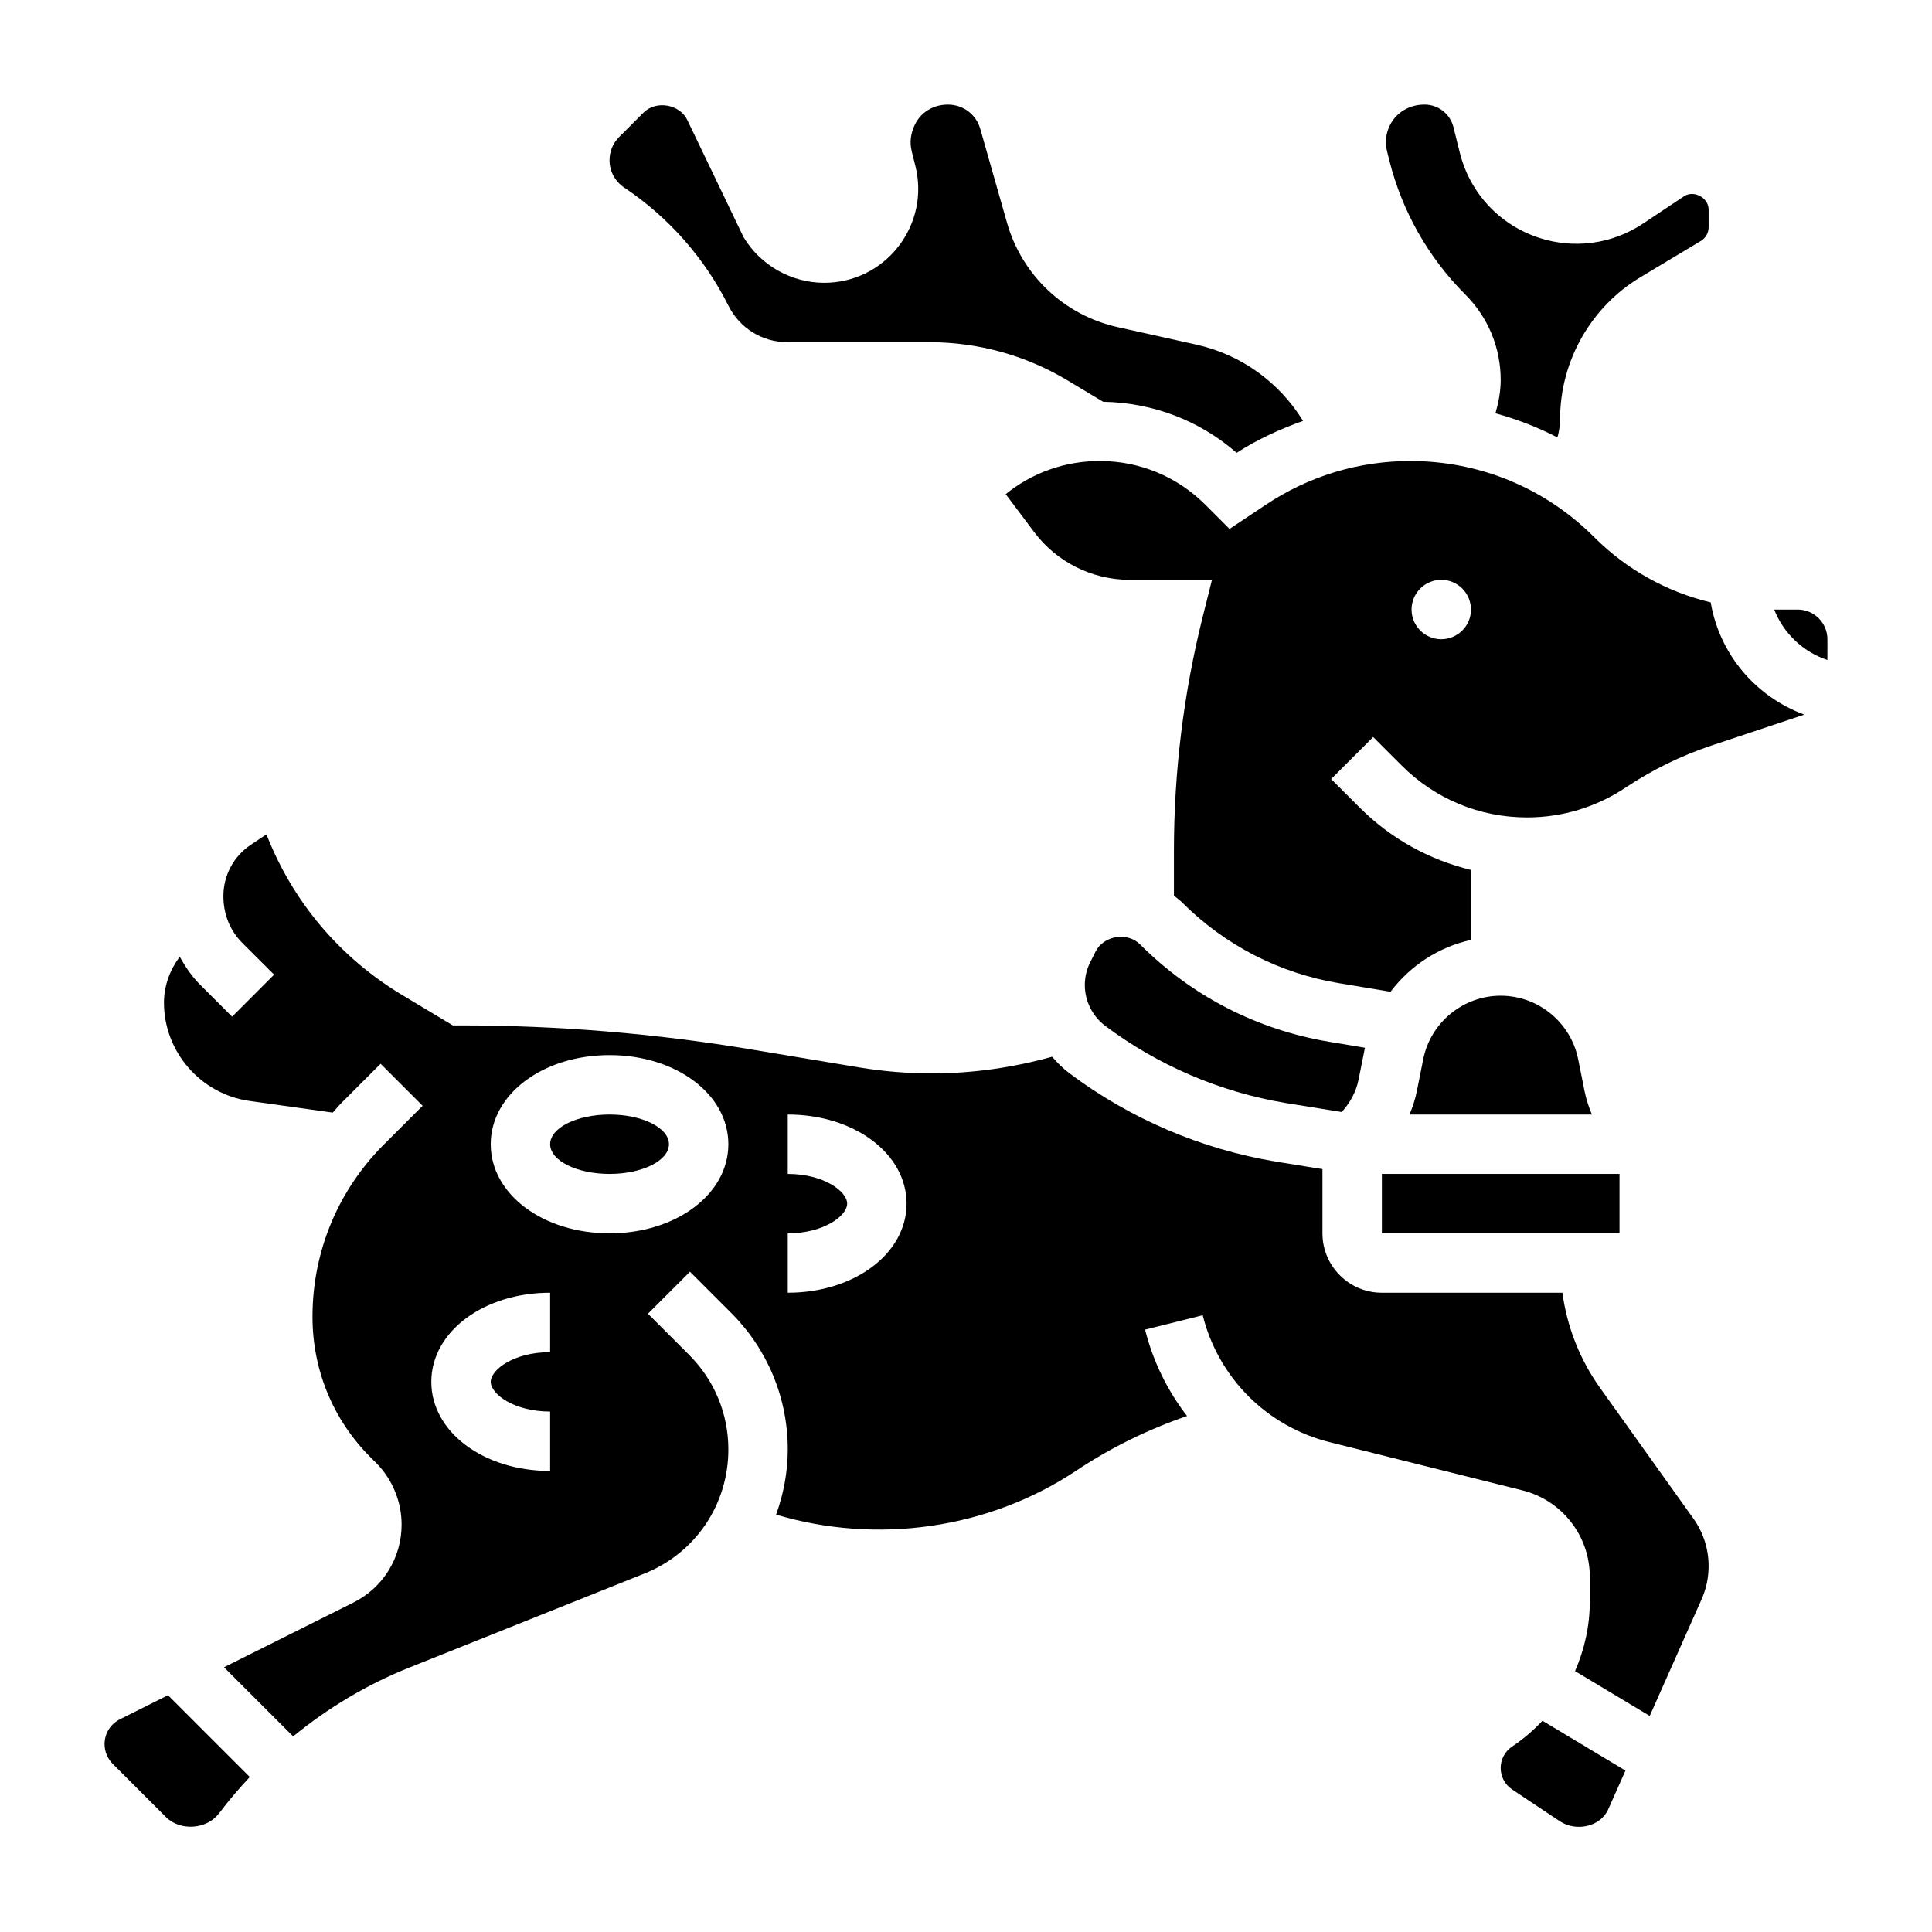 <?xml version="1.0" encoding="UTF-8"?>
<!-- Uploaded to: SVG Repo, www.svgrepo.com, Generator: SVG Repo Mixer Tools -->
<svg fill="#000000" width="800px" height="800px" version="1.1" viewBox="144 144 512 512" xmlns="http://www.w3.org/2000/svg">
 <g>
  <path d="m568.06 511.85c-5.406-7.559-8.762-16.184-10.012-25.262h-47.84c-8.684 0-15.742-7.062-15.742-15.742v-17.02l-12.336-1.984c-19.789-3.297-38.684-11.383-54.68-23.387-1.723-1.289-3.242-2.793-4.621-4.41-10.352 2.875-21.066 4.418-31.805 4.418-6.488 0-12.98-0.527-19.391-1.598l-28.559-4.754c-25.363-4.231-51.238-6.371-76.898-6.371h-2.18l-13.398-8.039c-16.594-9.957-29.094-24.836-35.984-42.586l-4.125 2.754c-4.566 3.031-7.289 8.117-7.289 13.598 0 4.871 1.77 9.164 4.977 12.375l8.461 8.453-11.133 11.133-8.453-8.453c-2.219-2.211-3.945-4.769-5.414-7.445-2.594 3.484-4.184 7.664-4.184 12.195 0 12.996 9.707 24.184 22.578 26.023l22.145 3.102c0.812-0.891 1.566-1.82 2.426-2.676l10.266-10.266 11.133 11.133-10.266 10.266c-12.199 12.203-18.922 28.418-18.922 45.668 0 14.082 5.457 27.301 15.359 37.211l1.488 1.48c4.305 4.305 6.769 10.266 6.769 16.352 0 8.809-4.894 16.734-12.785 20.68l-34.281 17.145 18.324 18.324c9.234-7.559 19.562-13.754 30.75-18.23l62.324-24.922c13.523-5.402 22.262-18.312 22.262-32.883 0-9.453-3.684-18.352-10.367-25.039l-10.941-10.941 11.133-11.133 10.941 10.941c9.656 9.664 14.977 22.512 14.977 36.172 0 6.031-1.141 11.816-3.086 17.254 26.695 7.981 56.293 3.848 79.578-11.676 9.164-6.102 18.996-10.895 29.324-14.453-5.156-6.66-8.996-14.406-11.125-22.891l15.273-3.809c4.148 16.594 17.043 29.48 33.629 33.629l51.051 12.762c10.539 2.629 17.902 12.059 17.902 22.914v6.559c0 6.465-1.41 12.699-3.914 18.438l19.797 11.879 13.73-30.883c1.242-2.797 1.875-5.766 1.875-8.82 0-4.543-1.395-8.91-4.039-12.609zm-278.27-9.516c-9.613 0-15.742 4.66-15.742 7.871 0 3.211 6.133 7.871 15.742 7.871v15.742c-17.656 0-31.488-10.367-31.488-23.617s13.832-23.617 31.488-23.617zm15.746-31.488c-17.656 0-31.488-10.367-31.488-23.617s13.832-23.617 31.488-23.617 31.488 10.367 31.488 23.617-13.832 23.617-31.488 23.617zm47.23 15.742v-15.742c9.613 0 15.742-4.66 15.742-7.871 0-3.211-6.133-7.871-15.742-7.871v-15.742c17.656 0 31.488 10.367 31.488 23.617 0 13.242-13.832 23.609-31.488 23.609z"/>
  <path d="m321.28 447.23c0 4.348-7.047 7.871-15.742 7.871-8.695 0-15.746-3.523-15.746-7.871 0-4.348 7.051-7.871 15.746-7.871 8.695 0 15.742 3.523 15.742 7.871"/>
  <path d="m544.74 606.85c-1.906 1.266-3.047 3.402-3.047 5.691 0 2.289 1.141 4.426 3.047 5.691l12.617 8.406c4.273 2.852 10.77 1.535 12.855-3.18l4.551-10.234-22.004-13.203c-2.391 2.539-5.051 4.852-8.02 6.828z"/>
  <path d="m512.18 186.49c3.363 13.438 10.32 25.734 20.121 35.543 6.059 6.047 9.398 14.113 9.398 22.68 0 2.992-0.559 5.934-1.387 8.816 5.691 1.566 11.195 3.684 16.43 6.406 0.426-1.598 0.699-3.234 0.699-4.894 0-15.305 8.156-29.699 21.277-37.574l16.039-9.625c1.258-0.758 2.047-2.141 2.047-3.613v-4.691c0-3.148-3.93-5.258-6.551-3.504l-10.816 7.211c-8.242 5.481-18.359 6.824-27.742 3.723-10.391-3.473-18.176-11.879-20.828-22.492l-1.691-6.801c-0.883-3.512-4.023-5.965-7.644-5.965-4.102 0-7.512 2.109-9.203 5.496-1.062 2.125-1.332 4.559-0.754 6.863z"/>
  <path d="m175.79 599.62c-2.512 1.258-4.078 3.785-4.078 6.598 0 1.945 0.789 3.84 2.156 5.219l14.105 14.105c3.809 3.793 10.855 3.297 14.09-1 2.527-3.379 5.273-6.551 8.133-9.613l-21.672-21.676z"/>
  <path d="m309.41 193.7c11.762 7.848 21.316 18.672 27.629 31.309 2.984 5.977 8.996 9.684 15.672 9.684h37.707c12.832 0 25.426 3.488 36.449 10.094l9.484 5.691c13.137 0.219 25.543 4.953 35.375 13.523 5.527-3.574 11.477-6.273 17.594-8.461-6.258-10.18-16.328-17.547-28.27-20.207l-20.859-4.637c-14.105-3.133-25.34-13.715-29.301-27.598l-7.117-24.969c-1.094-3.84-4.543-6.414-8.574-6.414-3.871 0-7.086 1.992-8.684 5.195-1.211 2.426-1.48 4.856-0.906 7.164l0.977 3.906c1.875 7.496 0.219 15.289-4.535 21.379-4.75 6.098-11.906 9.586-19.637 9.586-8.699 0-16.887-4.637-21.363-12.098l-14.902-31.039c-2.023-4.211-8.273-5.289-11.602-1.977l-6.453 6.465c-1.656 1.645-2.562 3.832-2.562 6.16 0 2.914 1.449 5.621 3.879 7.242z"/>
  <path d="m510.21 455.1h62.977v15.742h-62.977z"/>
  <path d="m562.23 424.7c-1.953-9.75-10.59-16.828-20.531-16.828-9.941 0-18.578 7.078-20.531 16.832l-1.691 8.484c-0.426 2.141-1.125 4.18-1.938 6.172h48.328c-0.82-1.992-1.512-4.039-1.938-6.172z"/>
  <path d="m597.35 303.64c-11.57-2.785-22.215-8.637-30.844-17.262-13.02-13.039-30.348-20.207-48.773-20.207-13.664 0-26.898 4.008-38.266 11.586l-9.629 6.414-6.391-6.391c-7.488-7.492-17.438-11.609-28.027-11.609-9.172 0-17.871 3.094-24.898 8.785l7.582 10.105c5.918 7.879 15.336 12.594 25.191 12.594h21.891l-2.449 9.777c-5.07 20.273-7.637 41.148-7.637 62.043v11.902c0.73 0.574 1.496 1.109 2.156 1.777 11.359 11.352 25.742 18.758 41.59 21.402l13.656 2.273c5.219-6.902 12.723-11.84 21.316-13.746v-18.539c-11.074-2.684-21.262-8.289-29.52-16.555l-7.535-7.535 11.133-11.133 7.543 7.535c8.879 8.887 20.688 13.777 33.25 13.777 9.32 0 18.332-2.731 26.078-7.894 7.07-4.723 14.754-8.477 22.82-11.172l24.57-8.18c-13.043-4.828-22.496-16.141-24.809-29.75zm-71.402 9.762c-4.344 0-7.871-3.527-7.871-7.871s3.527-7.871 7.871-7.871 7.871 3.527 7.871 7.871c0.004 4.344-3.523 7.871-7.871 7.871z"/>
  <path d="m620.41 305.54h-6.227c2.449 6.234 7.535 11.164 14.098 13.375l0.004-5.504c0-4.344-3.535-7.871-7.875-7.871z"/>
  <path d="m484.67 436.3 14.895 2.394c2.227-2.434 3.816-5.352 4.473-8.605l1.684-8.43-9.453-1.574c-19.105-3.188-36.441-12.105-50.129-25.797-3.387-3.387-9.684-2.379-11.816 1.922l-1.402 2.793c-0.945 1.863-1.434 3.949-1.434 6.043 0 4.227 2.023 8.273 5.406 10.816 13.988 10.496 30.512 17.555 47.777 20.438z"/>
 </g>
</svg>